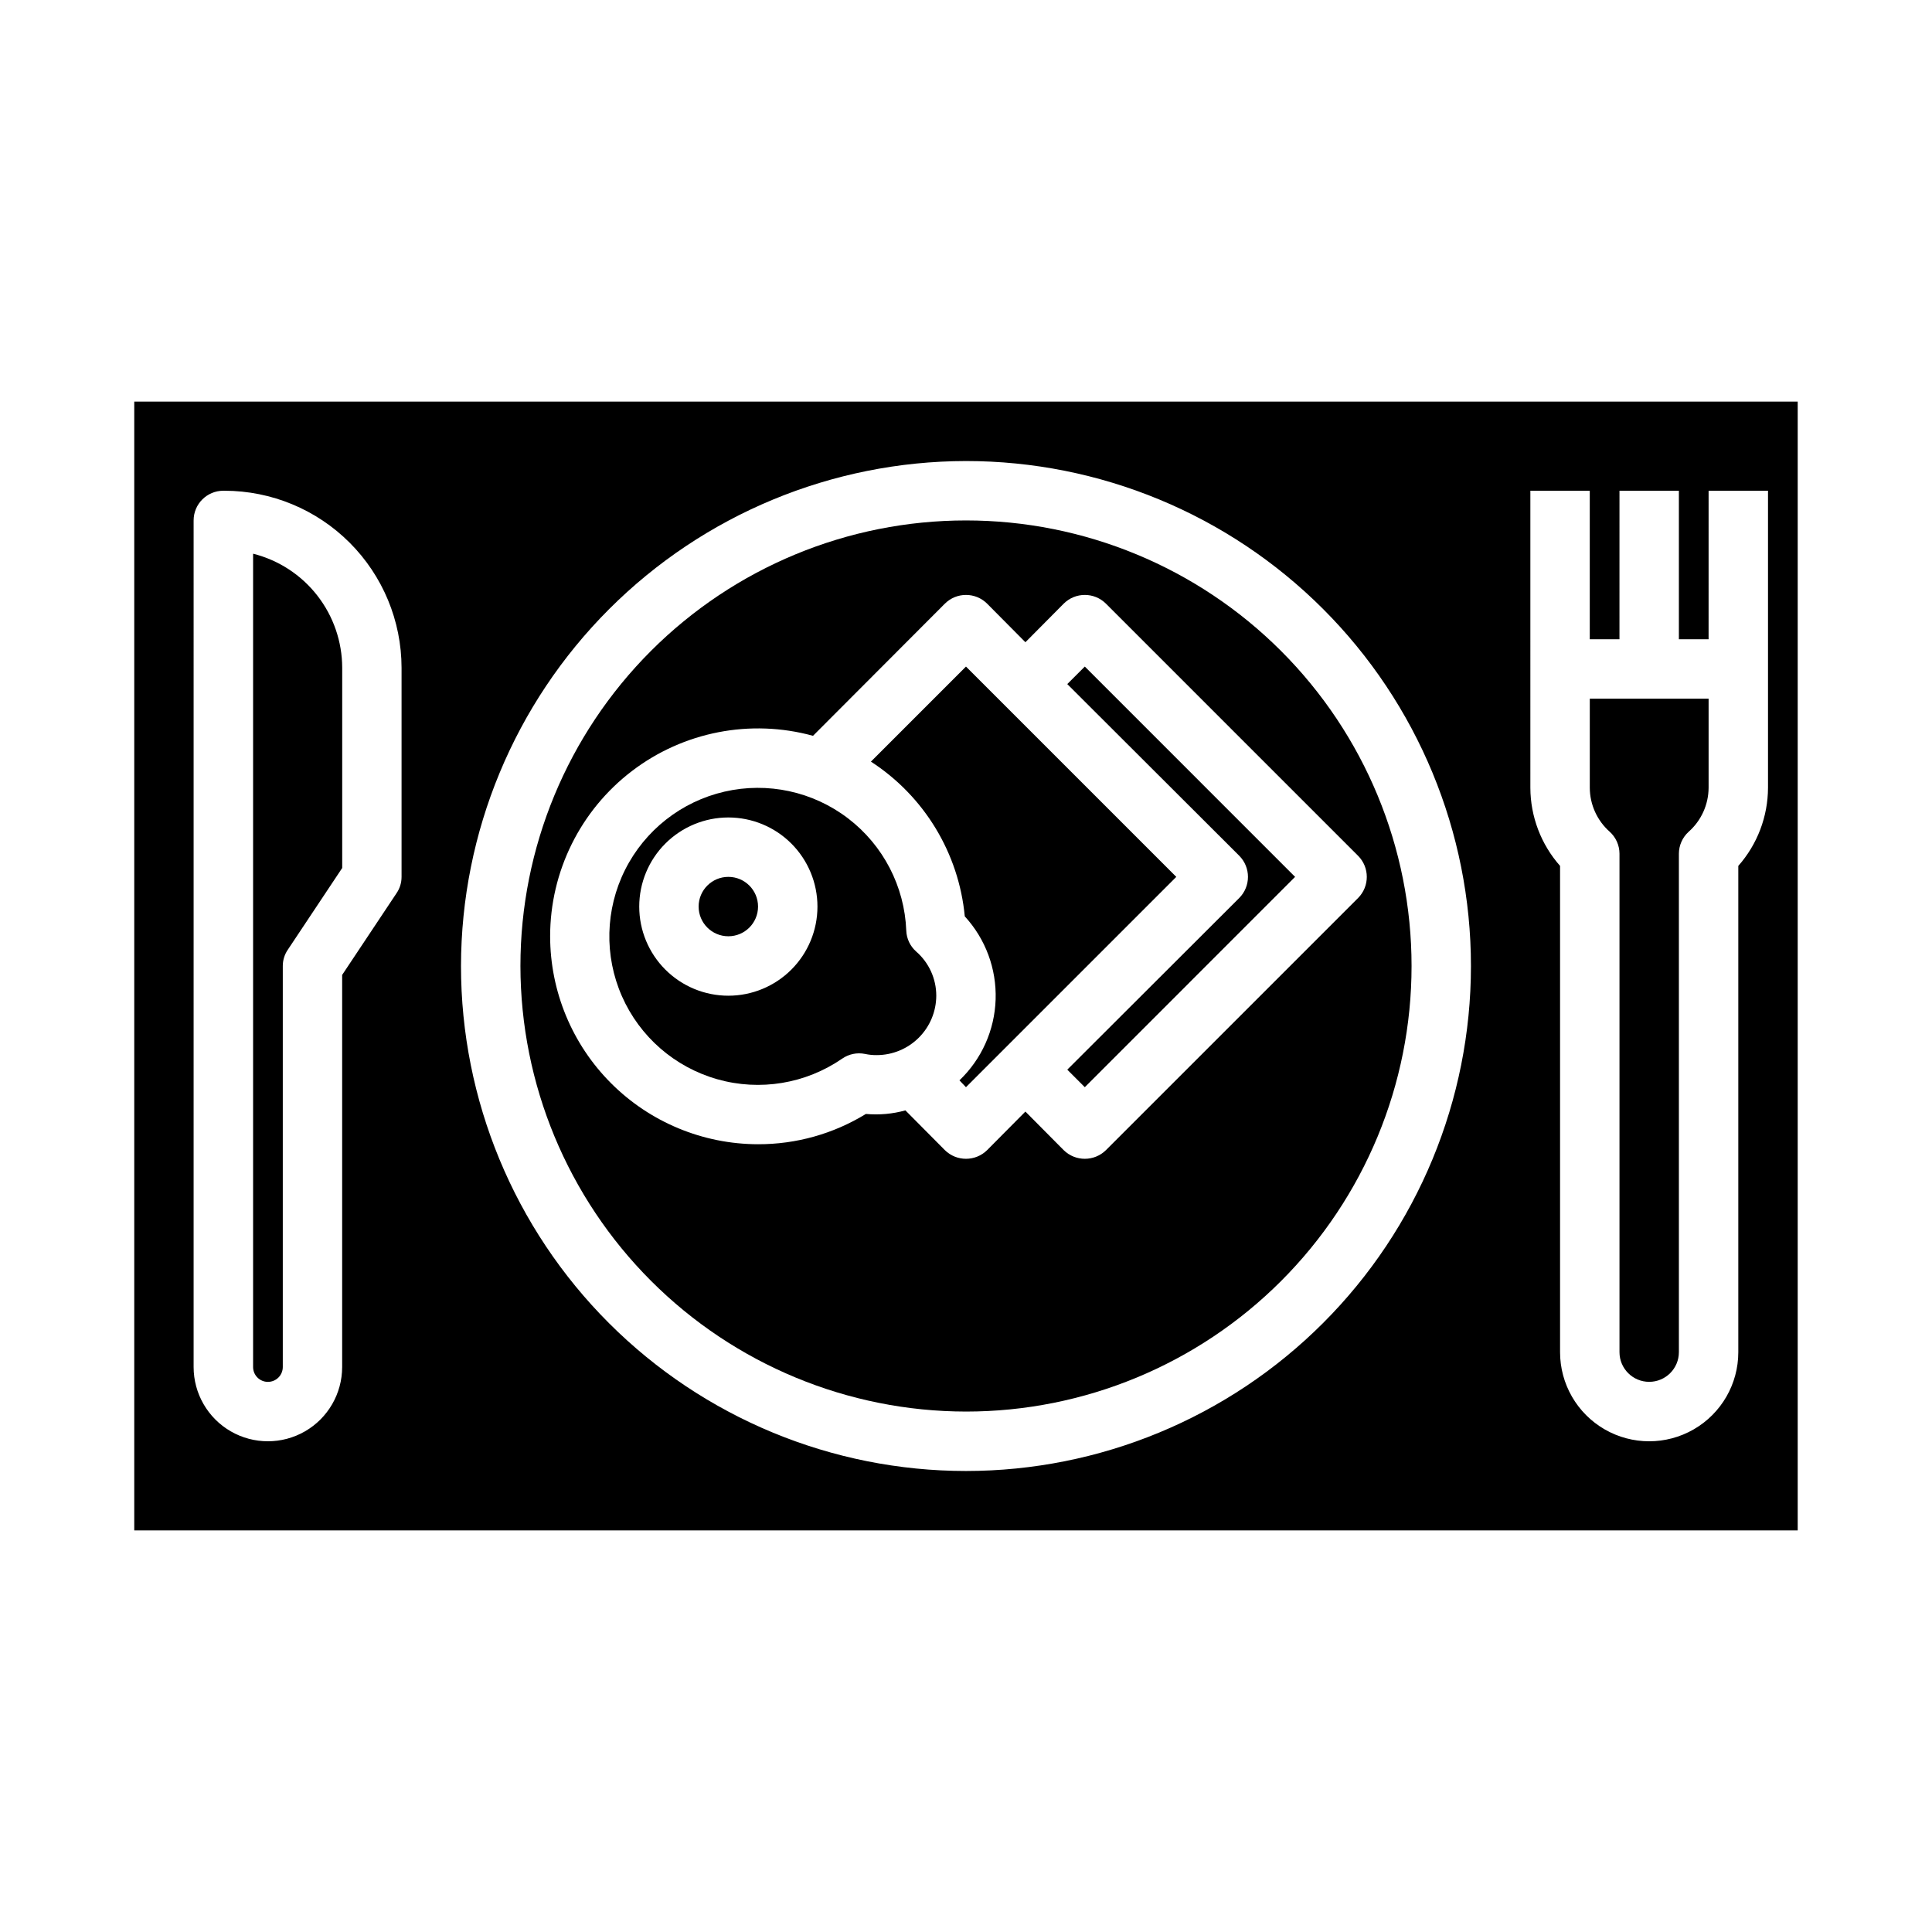 <?xml version="1.0" encoding="UTF-8"?>
<!-- The Best Svg Icon site in the world: iconSvg.co, Visit us! https://iconsvg.co -->
<svg fill="#000000" width="800px" height="800px" version="1.1" viewBox="144 144 512 512" xmlns="http://www.w3.org/2000/svg">
 <g>
  <path d="m367.17 424.56c1.766-1.23 3.953-1.684 6.062-1.258 1.035 0.223 2.09 0.328 3.148 0.312 4.172-0.012 8.168-1.676 11.117-4.625 2.953-2.949 4.613-6.945 4.625-11.117 0.004-4.5-1.949-8.781-5.352-11.73-1.578-1.406-2.516-3.394-2.598-5.512-0.449-11.719-6.106-22.625-15.422-29.75s-21.328-9.723-32.758-7.086c-11.426 2.637-21.086 10.23-26.34 20.715-5.254 10.488-5.559 22.77-0.832 33.504 4.731 10.734 13.996 18.801 25.281 22 11.285 3.199 23.406 1.199 33.066-5.453zm-53.766-40.305c0-6.262 2.488-12.27 6.918-16.699 4.43-4.43 10.434-6.918 16.699-6.918 6.262 0 12.27 2.488 16.699 6.918 4.426 4.43 6.914 10.438 6.914 16.699 0 6.266-2.488 12.27-6.914 16.699-4.43 4.43-10.438 6.918-16.699 6.918-6.266 0-12.27-2.488-16.699-6.918-4.43-4.43-6.918-10.434-6.918-16.699z"/>
  <path d="m344.89 384.25c0 4.348-3.523 7.871-7.871 7.871-4.348 0-7.875-3.523-7.875-7.871s3.527-7.871 7.875-7.871c4.348 0 7.871 3.523 7.871 7.871"/>
  <path d="m573.18 370.24v132.09c0 4.348 3.523 7.871 7.871 7.871 4.348 0 7.871-3.523 7.871-7.871v-132.09c0.008-2.223 0.949-4.336 2.598-5.824 3.336-2.957 5.254-7.195 5.277-11.652v-23.617h-31.488v23.617c0.02 4.457 1.938 8.695 5.273 11.652 1.648 1.488 2.594 3.602 2.598 5.824z"/>
  <path d="m472.42 381.97-45.578 45.5 4.644 4.644 55.73-55.734-55.73-55.734-4.644 4.644 45.578 45.5c3.07 3.094 3.07 8.086 0 11.18z"/>
  <path d="m399.68 386.85c5.5 5.984 8.434 13.891 8.172 22.016-0.266 8.125-3.707 15.824-9.59 21.438l1.73 1.812 55.738-55.734-55.734-55.734-25.191 25.191c14.125 9.148 23.289 24.258 24.875 41.012z"/>
  <path d="m620.41 549.57v-299.14h-440.83v299.14zm-70.848-275.52h15.742v39.359h7.871l0.004-39.359h15.742v39.359h7.871l0.004-39.359h15.742v78.719c-0.023 7.629-2.82 14.988-7.871 20.703v128.87c0 8.438-4.5 16.23-11.809 20.449-7.309 4.219-16.309 4.219-23.617 0-7.305-4.219-11.809-12.012-11.809-20.449v-128.87c-5.051-5.715-7.848-13.074-7.871-20.703zm-149.57-7.871c35.492 0 69.531 14.098 94.625 39.195 25.098 25.098 39.199 59.137 39.199 94.629s-14.102 69.531-39.199 94.625c-25.094 25.098-59.133 39.199-94.625 39.199s-69.531-14.102-94.629-39.199c-25.098-25.094-39.195-59.133-39.195-94.625 0.047-35.48 14.164-69.488 39.25-94.574 25.086-25.086 59.094-39.203 94.574-39.25zm-204.68 15.742c0-4.348 3.527-7.871 7.875-7.871h0.316-0.004c12.438 0.016 24.363 4.965 33.156 13.758 8.797 8.797 13.746 20.719 13.762 33.16v55.418c0.004 1.547-0.461 3.055-1.336 4.328l-14.406 21.648v103.91c0 7.031-3.754 13.527-9.84 17.043-6.09 3.516-13.594 3.516-19.684 0-6.086-3.516-9.84-10.012-9.84-17.043z"/>
  <path d="m215.01 510.21c1.043 0 2.043-0.414 2.781-1.152 0.738-0.738 1.152-1.738 1.152-2.785v-106.27c-0.004-1.547 0.465-3.059 1.34-4.332l14.406-21.648v-53.055c-0.016-6.949-2.344-13.691-6.621-19.168s-10.258-9.367-16.996-11.062v215.54c0 1.047 0.414 2.047 1.152 2.785 0.738 0.738 1.738 1.152 2.785 1.152z"/>
  <path d="m400 518.08c31.316 0 61.348-12.441 83.492-34.586 22.145-22.145 34.586-52.176 34.586-83.492s-12.441-61.352-34.586-83.496c-22.145-22.145-52.176-34.586-83.492-34.586s-61.352 12.441-83.496 34.586c-22.145 22.145-34.586 52.18-34.586 83.496 0.039 31.305 12.492 61.316 34.625 83.453 22.137 22.137 52.148 34.59 83.457 34.625zm-110.21-125.95c0.004-17.184 8.023-33.383 21.688-43.805 13.664-10.422 31.406-13.871 47.98-9.328l34.953-35.031c3.094-3.07 8.082-3.07 11.176 0l10.156 10.234 10.156-10.234c3.094-3.07 8.082-3.07 11.176 0l66.832 66.832h0.004c3.07 3.094 3.07 8.086 0 11.18l-66.836 66.832c-3.102 3.043-8.074 3.043-11.176 0l-10.156-10.234-10.156 10.234c-3.102 3.043-8.074 3.043-11.176 0l-10.469-10.547c-3.406 0.945-6.953 1.266-10.473 0.945-8.594 5.273-18.488 8.051-28.574 8.027-14.609-0.016-28.617-5.828-38.945-16.156-10.332-10.332-16.141-24.34-16.16-38.949z"/>
 </g>
</svg>